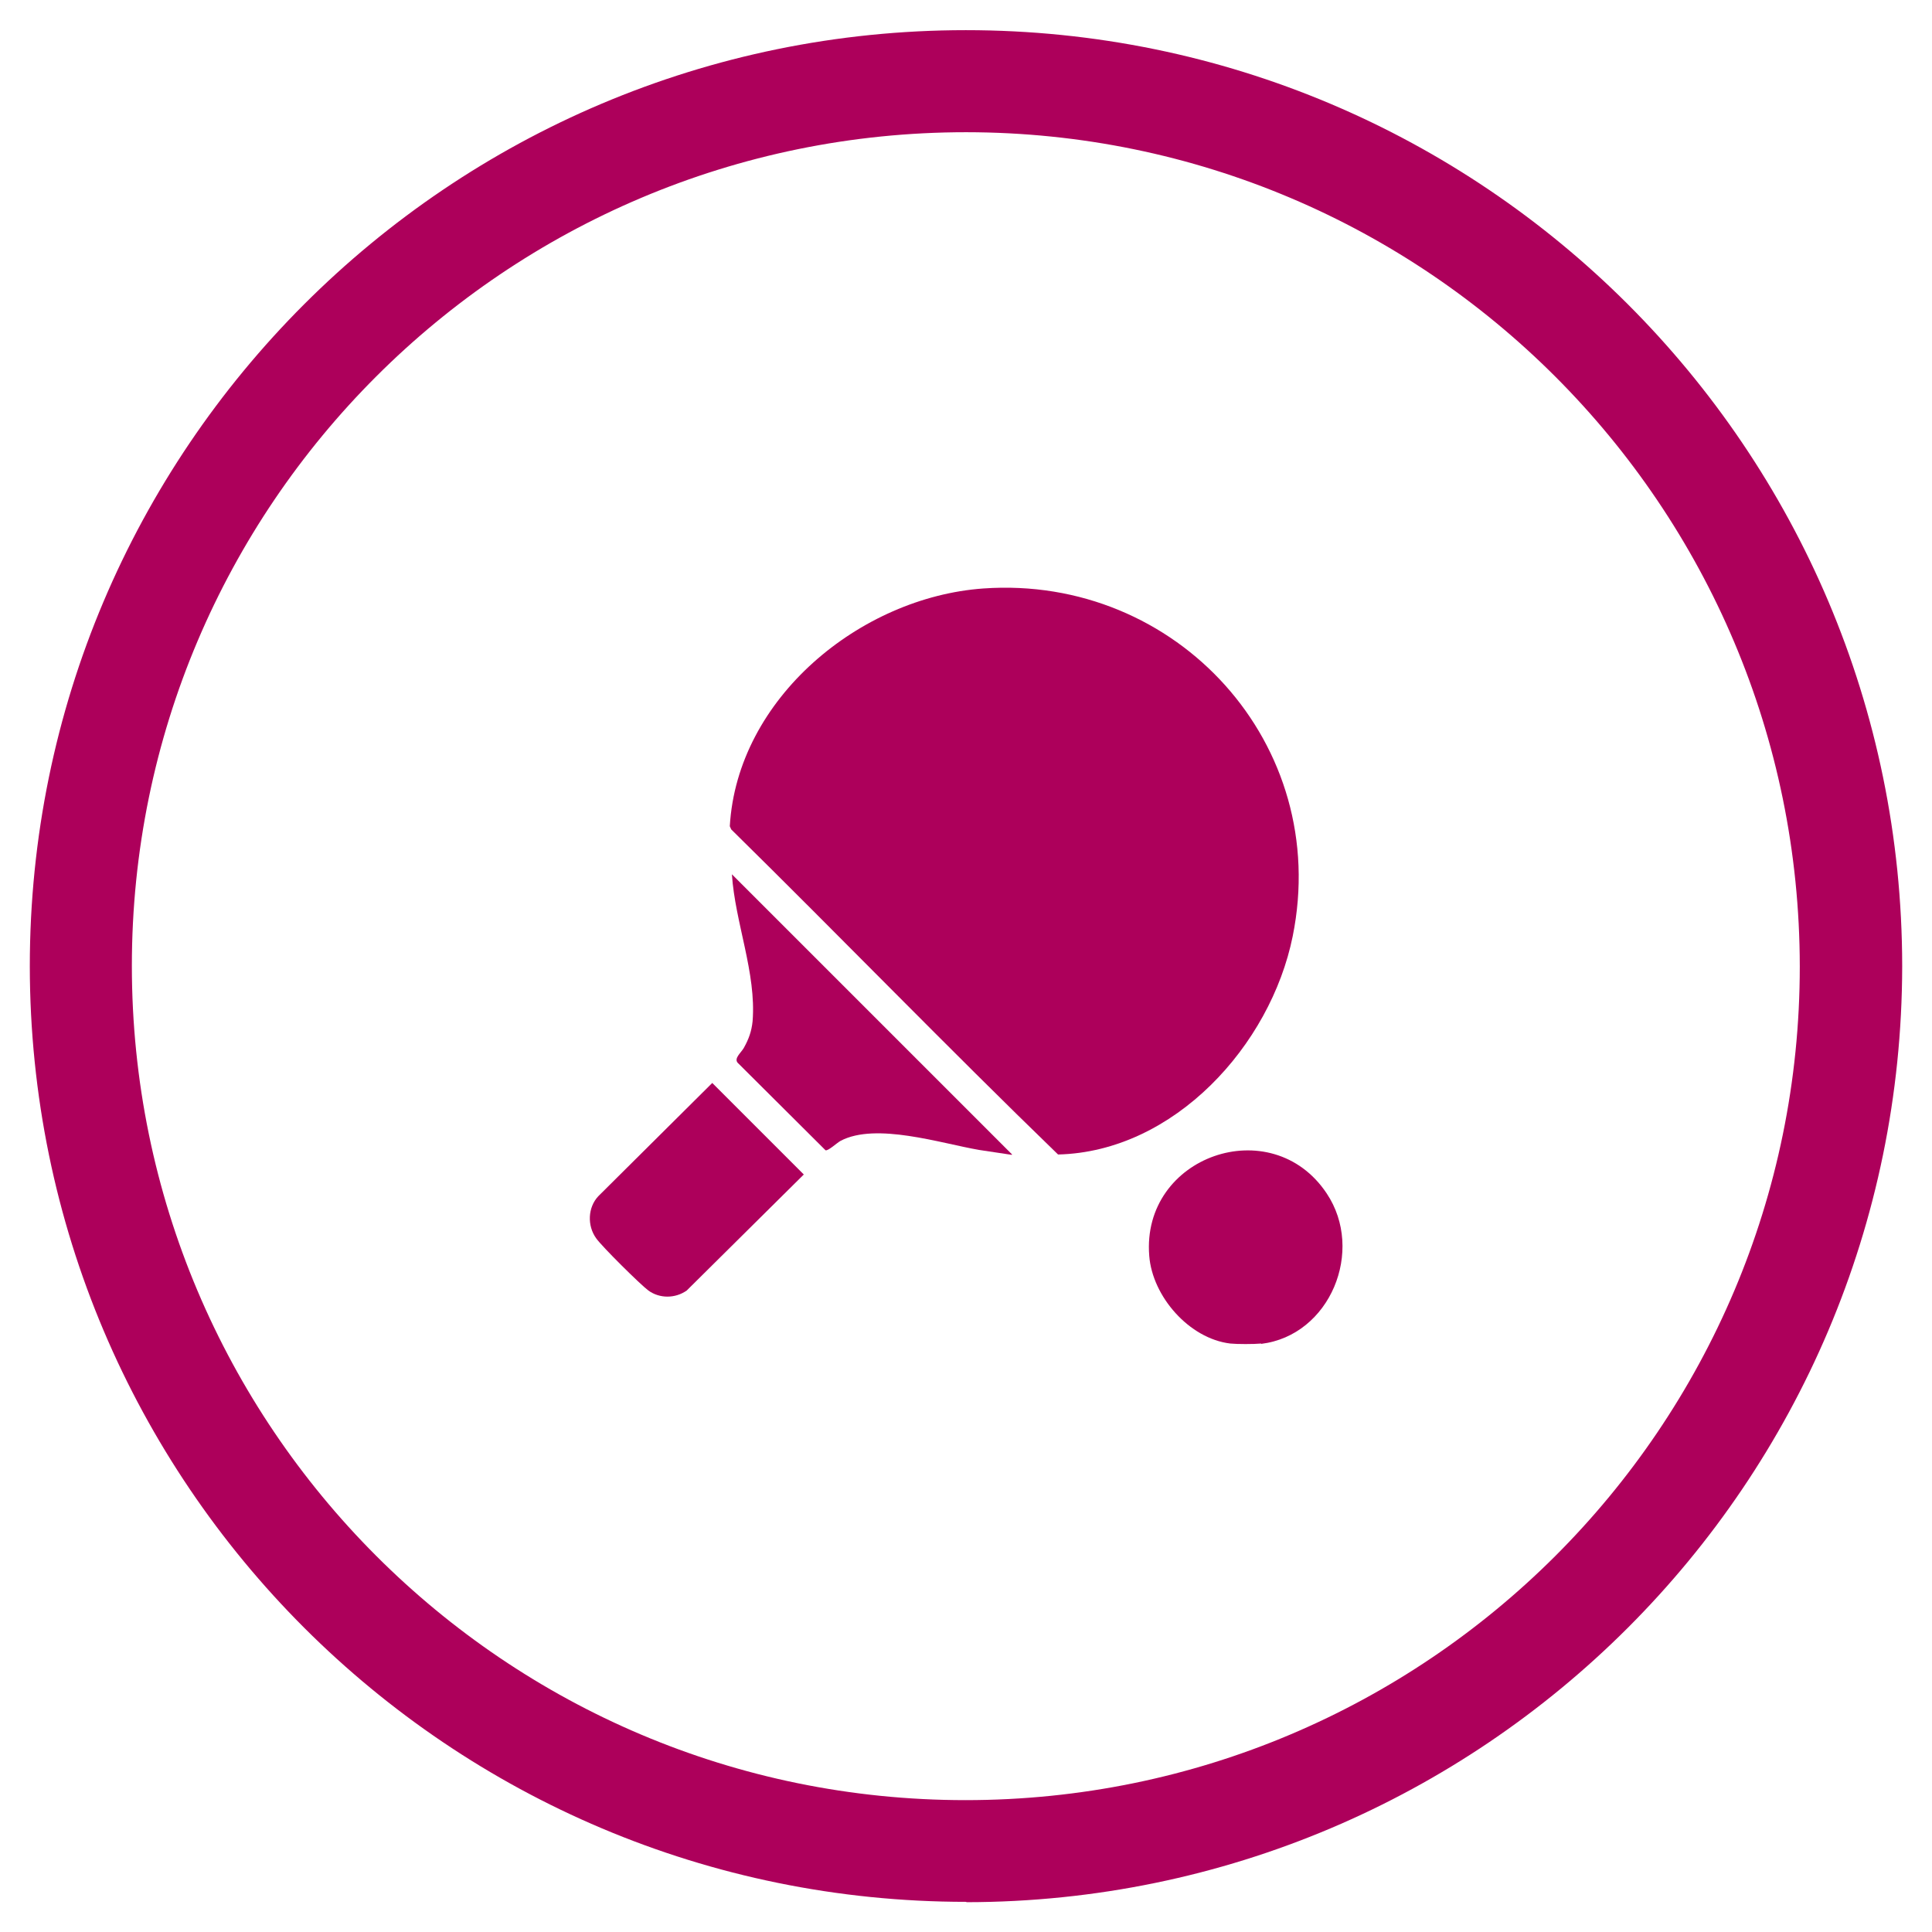 <?xml version="1.0" encoding="UTF-8"?><svg id="Capa_1" xmlns="http://www.w3.org/2000/svg" viewBox="0 0 55.09 55.09"><defs><style>.cls-1{fill:#ad005b;}</style></defs><g id="Capa_2"><g id="Capa_1-2"><path class="cls-1" d="M27.55,54.23c-14.74,0-26.69-11.94-26.7-26.68C.85,12.82,12.8.86,27.54.86c14.74,0,26.69,11.94,26.7,26.68,0,0,0,.01,0,.02-.02,14.73-11.95,26.66-26.68,26.68ZM27.55,3.77c-13.13,0-23.79,10.64-23.79,23.77,0,13.13,10.64,23.79,23.77,23.79,13.13,0,23.79-10.64,23.79-23.77h0c-.01-13.14-10.65-23.78-23.77-23.79Z"/></g></g><path class="cls-1" d="M35.96,38.31c-.2.02-.69.02-.88,0-1.17-.14-2.22-1.34-2.31-2.5-.23-2.85,3.49-4.14,5.06-1.78,1.09,1.63.1,4.05-1.87,4.29Z"/><path class="cls-1" d="M28.04,16.78c5.52-.39,9.93,4.45,8.82,9.92-.63,3.11-3.38,6.14-6.69,6.22-3.14-3.04-6.2-6.2-9.32-9.27l-.04-.09c.21-3.65,3.72-6.53,7.23-6.78Z"/><path class="cls-1" d="M28.85,32.93c-.31-.05-.62-.09-.93-.14-1.1-.19-2.94-.79-3.95-.26-.11.06-.35.29-.43.27l-2.51-2.5c-.1-.13.1-.28.18-.42.14-.25.22-.47.25-.76.11-1.38-.5-2.81-.59-4.19l7.99,7.99Z"/><path class="cls-1" d="M20.3,30.87l2.62,2.62-3.34,3.31c-.33.23-.77.23-1.09,0-.23-.17-1.33-1.26-1.49-1.49-.26-.36-.24-.88.06-1.2l3.25-3.23Z"/></svg>